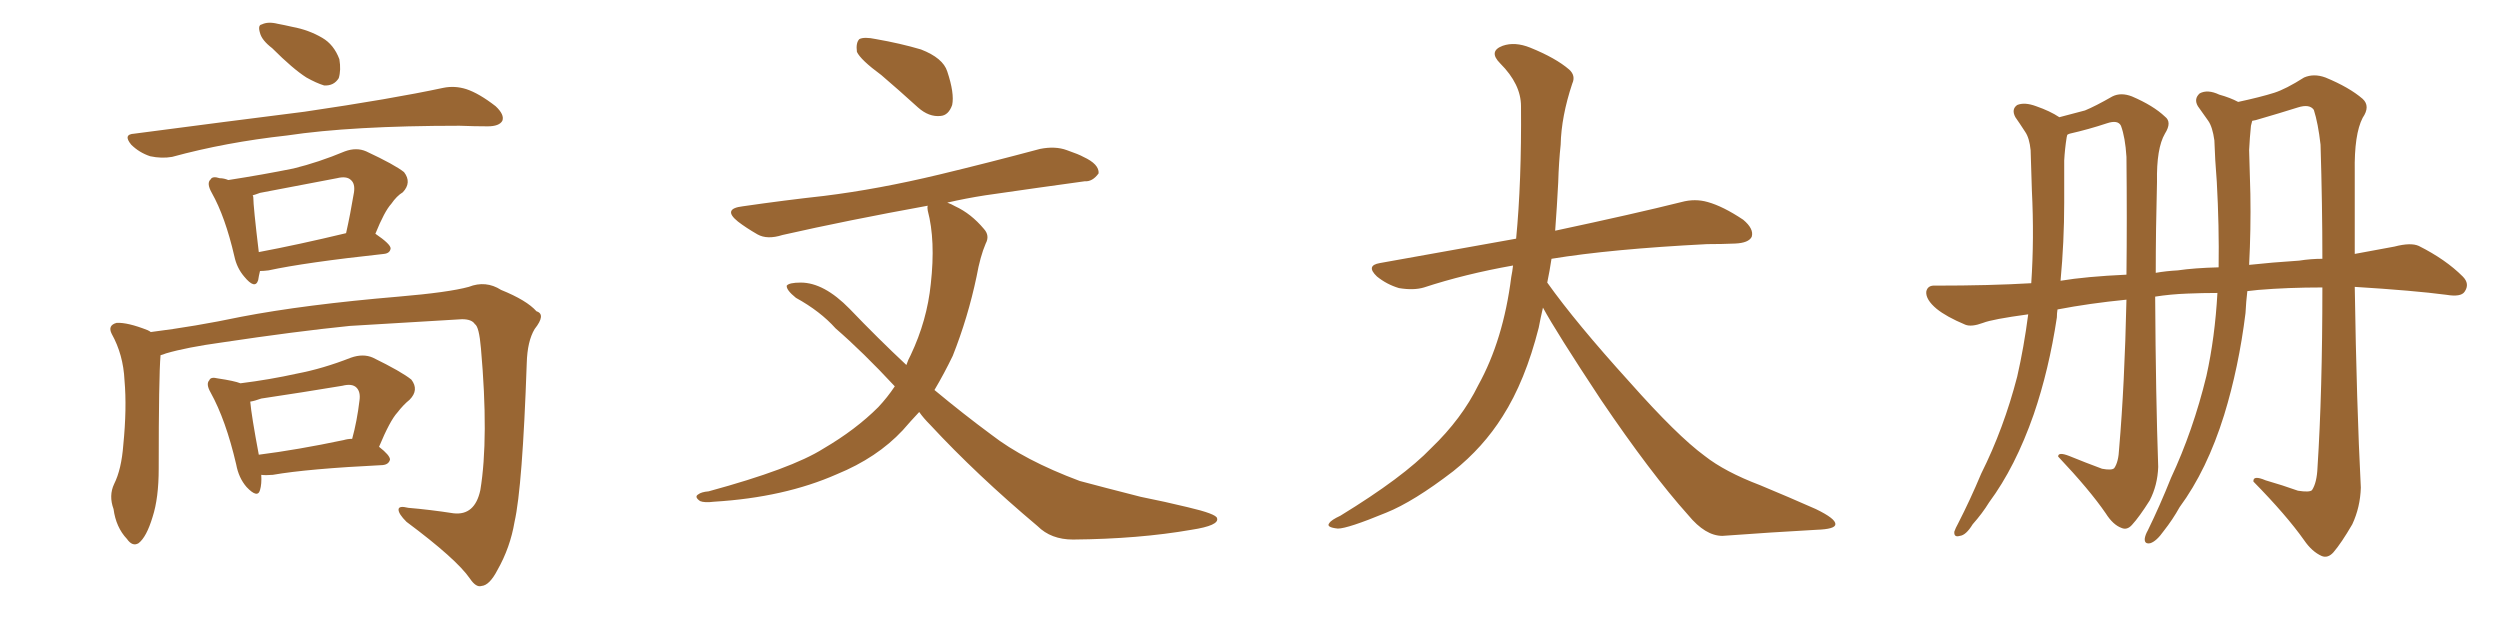 <svg xmlns="http://www.w3.org/2000/svg" xmlns:xlink="http://www.w3.org/1999/xlink" width="600" height="150"><path fill="#996633" padding="10" d="M65.33 11.57L65.33 11.57Q62.84 9.67 62.40 7.91L62.40 7.91Q61.82 6.01 62.84 5.86L62.84 5.86Q64.31 5.13 66.65 5.71L66.65 5.71Q68.26 6.01 70.17 6.45L70.17 6.45Q74.12 7.18 77.34 9.08L77.34 9.08Q80.13 10.69 81.45 14.21L81.45 14.21Q81.88 16.85 81.30 18.75L81.30 18.75Q80.13 20.65 77.78 20.51L77.78 20.51Q75.88 19.92 73.54 18.60L73.54 18.60Q70.31 16.55 65.33 11.57ZM32.23 32.08L32.23 32.08Q54.49 29.15 73.10 26.81L73.10 26.81Q94.04 23.73 106.35 21.09L106.35 21.09Q109.13 20.51 111.91 21.39L111.91 21.39Q114.99 22.41 118.95 25.49L118.95 25.49Q121.14 27.54 120.56 29.00L120.56 29.00Q119.82 30.32 117.04 30.32L117.04 30.32Q113.96 30.32 110.30 30.18L110.30 30.18Q84.38 30.18 68.85 32.52L68.85 32.52Q54.20 34.13 41.31 37.65L41.31 37.65Q38.82 38.09 36.04 37.50L36.04 37.50Q33.40 36.62 31.49 34.72L31.49 34.72Q29.44 32.23 32.23 32.08ZM62.40 65.04L62.40 65.04Q62.11 66.21 61.96 67.24L61.96 67.24Q61.23 69.58 58.59 66.36L58.59 66.36Q56.84 64.31 56.25 61.52L56.25 61.52Q54.05 52.00 50.83 46.29L50.83 46.29Q49.51 43.95 50.54 43.07L50.54 43.07Q50.98 42.19 52.73 42.77L52.73 42.77Q53.76 42.77 54.79 43.21L54.79 43.21Q63.28 41.89 70.46 40.43L70.46 40.43Q76.46 38.96 82.76 36.33L82.76 36.33Q85.55 35.30 87.89 36.33L87.89 36.33Q94.78 39.55 96.97 41.31L96.97 41.31Q98.88 43.80 96.68 46.14L96.68 46.14Q95.21 47.02 93.90 48.93L93.90 48.93Q92.29 50.68 90.09 56.10L90.09 56.10Q93.75 58.59 93.75 59.62L93.75 59.62Q93.60 60.79 92.14 60.94L92.14 60.94Q73.24 62.99 64.45 64.89L64.45 64.89Q63.28 65.04 62.40 65.04ZM62.11 60.50L62.11 60.50Q71.48 58.74 83.06 55.96L83.06 55.96Q84.08 51.42 84.96 46.14L84.96 46.14Q85.25 44.09 84.23 43.21L84.23 43.21Q83.20 42.19 80.86 42.77L80.86 42.77Q71.78 44.53 62.40 46.29L62.40 46.29Q61.23 46.73 60.64 46.88L60.64 46.88Q60.79 47.17 60.79 47.31L60.79 47.31Q60.79 49.51 62.11 60.50ZM38.53 85.25L38.53 85.25Q38.09 90.38 38.09 112.50L38.09 112.50Q38.09 119.53 36.62 124.07L36.62 124.07Q35.16 128.91 33.25 130.37L33.25 130.37Q31.79 131.25 30.47 129.35L30.47 129.35Q27.83 126.56 27.25 122.17L27.25 122.17Q26.07 118.95 27.39 116.16L27.39 116.16Q29.15 112.65 29.59 106.79L29.59 106.79Q30.47 98.00 29.88 91.26L29.88 91.26Q29.59 85.11 26.81 80.13L26.81 80.13Q25.78 78.08 27.98 77.49L27.98 77.49Q30.62 77.34 35.45 79.25L35.45 79.25Q36.04 79.54 36.18 79.69L36.18 79.69Q46.73 78.37 57.86 76.03L57.86 76.03Q73.10 73.10 95.65 71.19L95.65 71.19Q107.67 70.17 112.50 68.85L112.50 68.85Q116.60 67.24 120.26 69.58L120.26 69.58Q126.42 72.07 128.76 74.71L128.76 74.71Q131.10 75.44 128.32 78.96L128.32 78.96Q126.56 81.88 126.42 87.16L126.42 87.16Q125.39 116.89 123.49 125.24L123.49 125.24Q122.46 131.40 119.38 136.82L119.38 136.82Q117.48 140.48 115.58 140.63L115.58 140.63Q114.26 141.06 112.79 138.87L112.79 138.87Q109.57 134.18 97.56 125.24L97.56 125.24Q95.65 123.34 95.65 122.31L95.65 122.31Q95.65 121.29 98.00 121.88L98.00 121.88Q103.13 122.31 108.84 123.19L108.84 123.19Q113.96 123.78 115.28 117.63L115.28 117.63Q117.33 105.18 115.43 83.64L115.43 83.64Q114.99 78.37 113.96 77.78L113.96 77.78Q113.23 76.61 110.89 76.61L110.89 76.61Q93.31 77.64 83.94 78.22L83.94 78.22Q70.90 79.54 53.32 82.18L53.32 82.18Q44.82 83.35 39.84 84.81L39.84 84.81Q39.11 85.11 38.53 85.25ZM62.70 113.96L62.70 113.96Q62.84 116.16 62.40 117.63L62.40 117.63Q61.82 119.68 59.18 116.89L59.18 116.89Q57.28 114.70 56.69 111.47L56.69 111.47Q54.20 100.78 50.54 94.19L50.54 94.19Q49.37 92.14 50.24 91.26L50.24 91.26Q50.54 90.38 52.29 90.82L52.29 90.82Q56.25 91.41 57.71 91.99L57.71 91.99Q64.75 91.11 71.34 89.65L71.34 89.65Q77.49 88.48 84.23 85.84L84.23 85.84Q87.16 84.81 89.50 85.84L89.50 85.84Q96.39 89.21 98.73 91.11L98.73 91.11Q100.63 93.60 98.29 95.95L98.29 95.95Q96.83 97.12 95.36 99.02L95.36 99.02Q93.60 100.93 90.97 107.23L90.97 107.23Q93.60 109.28 93.60 110.30L93.60 110.30Q93.31 111.47 91.85 111.62L91.85 111.62Q73.83 112.50 65.48 113.96L65.48 113.96Q63.72 114.11 62.70 113.96ZM82.47 105.62L82.47 105.62L82.47 105.62Q83.50 105.32 84.52 105.32L84.52 105.32Q85.69 101.07 86.28 96.09L86.28 96.09Q86.57 94.04 85.55 93.02L85.55 93.02Q84.52 91.99 82.18 92.58L82.18 92.58Q72.51 94.19 62.70 95.65L62.70 95.65Q61.08 96.24 60.06 96.39L60.06 96.39Q60.35 99.76 62.11 109.13L62.11 109.13Q71.34 107.96 82.47 105.62ZM211.52 18.02L211.52 18.02Q206.54 14.36 205.66 12.45L205.66 12.45Q205.37 10.25 206.25 9.38L206.25 9.38Q207.42 8.79 210.21 9.38L210.21 9.38Q216.06 10.40 221.04 11.87L221.04 11.87Q226.32 13.92 227.34 17.14L227.34 17.14Q229.10 22.41 228.52 25.20L228.52 25.20Q227.64 27.69 225.73 27.83L225.73 27.83Q222.95 28.13 220.31 25.78L220.31 25.78Q215.63 21.53 211.52 18.02ZM220.61 98.88L220.61 98.88L220.61 98.88Q218.55 101.07 216.65 103.27L216.65 103.27Q210.50 109.86 200.83 113.82L200.83 113.82Q188.23 119.38 171.39 120.41L171.39 120.41Q169.04 120.70 168.02 120.26L168.02 120.26Q166.55 119.24 167.58 118.65L167.58 118.65Q168.31 118.07 170.07 117.92L170.07 117.92Q189.99 112.50 197.61 107.67L197.61 107.67Q205.37 103.13 210.79 97.71L210.79 97.71Q212.99 95.36 214.75 92.72L214.75 92.72Q207.13 84.52 200.54 78.81L200.54 78.81Q196.88 74.71 191.02 71.48L191.02 71.48Q188.67 69.58 188.82 68.55L188.82 68.55Q189.40 67.82 192.19 67.82L192.19 67.82Q197.75 67.82 203.91 74.12L203.91 74.12Q210.79 81.30 217.53 87.60L217.53 87.60Q217.97 86.28 218.55 85.25L218.55 85.25Q222.51 76.90 223.39 68.12L223.39 68.12Q224.56 57.71 222.66 50.54L222.66 50.54Q222.51 49.80 222.66 49.37L222.66 49.37Q203.32 52.88 187.79 56.40L187.79 56.40Q184.13 57.57 181.79 56.25L181.79 56.25Q179.00 54.64 177.10 53.17L177.10 53.17Q173.29 50.10 178.27 49.51L178.27 49.51Q188.38 48.05 197.75 47.02L197.75 47.02Q210.79 45.41 225.44 41.89L225.44 41.89Q237.60 38.96 249.61 35.74L249.61 35.74Q253.27 35.01 256.05 36.04L256.05 36.04Q258.98 37.06 260.01 37.65L260.01 37.65Q263.82 39.40 263.67 41.60L263.67 41.60Q262.21 43.65 260.30 43.51L260.30 43.51Q249.61 44.97 236.43 46.88L236.43 46.88Q231.74 47.61 227.34 48.63L227.34 48.63Q228.22 48.93 229.25 49.51L229.25 49.51Q233.06 51.27 236.13 54.93L236.13 54.93Q237.60 56.54 236.57 58.45L236.57 58.45Q235.25 61.52 234.38 66.36L234.38 66.36Q232.32 76.17 228.66 85.40L228.66 85.40Q226.61 89.65 224.27 93.60L224.27 93.60Q231.15 99.32 237.89 104.30L237.89 104.30Q245.80 110.45 259.13 115.43L259.13 115.43Q264.55 116.89 273.78 119.24L273.78 119.24Q279.64 120.41 285.06 121.73L285.06 121.73Q291.94 123.34 292.09 124.37L292.09 124.37Q292.68 126.12 285.94 127.15L285.94 127.15Q273.34 129.35 257.52 129.49L257.52 129.49Q252.25 129.49 249.02 126.27L249.02 126.27Q234.38 113.96 223.24 101.95L223.24 101.95Q221.63 100.34 220.61 98.88ZM370.31 73.83L370.31 73.83L370.31 73.83Q369.73 76.32 369.29 78.66L369.29 78.66Q366.06 91.41 360.64 99.90L360.64 99.90Q355.96 107.37 348.78 113.09L348.78 113.09Q339.26 120.41 332.67 123.05L332.67 123.05Q323.44 126.86 321.09 126.86L321.09 126.86Q318.16 126.56 319.04 125.54L319.04 125.54Q319.48 124.80 321.68 123.78L321.68 123.78Q336.77 114.55 343.51 107.52L343.51 107.52Q350.83 100.49 354.79 92.43L354.79 92.43Q360.79 81.59 362.70 66.50L362.70 66.50Q362.99 65.04 363.13 63.72L363.13 63.72Q351.56 65.77 341.75 68.99L341.75 68.99Q339.26 69.73 335.74 69.14L335.74 69.14Q332.81 68.26 330.47 66.36L330.47 66.36Q327.69 63.72 331.20 63.13L331.20 63.13Q348.49 60.06 363.87 57.28L363.87 57.28Q365.19 43.65 365.04 25.49L365.04 25.49Q365.04 20.21 360.06 15.23L360.06 15.23Q357.13 12.30 360.64 10.99L360.64 10.99Q363.57 9.96 367.24 11.43L367.24 11.43Q373.39 13.92 376.61 16.70L376.61 16.70Q378.22 18.16 377.34 20.07L377.34 20.07Q374.71 27.98 374.56 34.72L374.56 34.72Q374.12 38.82 373.97 43.80L373.97 43.80Q373.68 49.51 373.24 55.37L373.24 55.37Q392.43 51.27 403.56 48.49L403.56 48.49Q406.79 47.61 409.86 48.49L409.86 48.49Q413.53 49.51 418.36 52.73L418.36 52.73Q421.00 54.93 420.41 56.84L420.41 56.84Q419.68 58.30 416.46 58.45L416.46 58.45Q413.23 58.59 409.72 58.59L409.72 58.59Q386.57 59.77 372.36 62.11L372.36 62.11Q371.92 65.04 371.34 67.82L371.34 67.82Q378.22 77.49 391.11 91.70L391.11 91.70Q402.54 104.59 409.13 109.42L409.13 109.42Q413.96 113.23 422.46 116.46L422.46 116.46Q429.49 119.38 435.79 122.17L435.79 122.17Q440.63 124.51 440.48 125.83L440.48 125.83Q440.48 127.00 435.94 127.15L435.94 127.15Q425.39 127.73 413.38 128.61L413.38 128.61Q409.28 128.61 405.18 123.63L405.18 123.63Q396.24 113.67 384.23 95.95L384.23 95.95Q373.39 79.54 370.31 73.83ZM532.18 70.31L532.18 70.31Q528.52 70.31 525 70.46L525 70.46Q520.90 70.61 517.24 71.19L517.24 71.19Q517.38 95.21 517.97 112.06L517.97 112.06Q517.82 116.46 515.92 120.12L515.92 120.12Q513.43 124.07 511.67 125.98L511.67 125.98Q510.50 127.29 509.18 126.71L509.18 126.71Q507.13 125.98 505.37 123.19L505.37 123.19Q501.56 117.63 493.95 109.57L493.95 109.57Q493.95 108.40 496.58 109.42L496.58 109.42Q500.54 111.04 504.49 112.50L504.49 112.50Q506.84 112.94 507.42 112.35L507.42 112.35Q508.45 110.89 508.59 107.67L508.59 107.67Q509.91 92.29 510.35 71.92L510.35 71.92Q501.42 72.80 493.80 74.27L493.80 74.27Q493.65 75.15 493.65 76.17L493.65 76.17Q491.75 88.77 488.09 99.46L488.09 99.46Q483.69 112.06 477.39 120.56L477.39 120.56Q475.78 123.19 473.44 125.83L473.44 125.83Q471.83 128.47 470.36 128.61L470.36 128.61Q468.90 129.05 469.04 127.59L469.04 127.59Q469.34 126.71 469.92 125.68L469.92 125.68Q472.85 119.97 475.49 113.67L475.49 113.67Q480.91 102.83 484.13 90.38L484.13 90.38Q485.74 83.35 486.77 75.44L486.77 75.44Q478.13 76.61 475.93 77.49L475.93 77.49Q473.14 78.52 471.68 77.93L471.68 77.93Q467.14 76.03 464.79 74.12L464.79 74.12Q462.16 71.92 462.30 70.02L462.30 70.02Q462.60 68.41 464.50 68.55L464.50 68.55Q477.69 68.55 487.50 67.97L487.50 67.97Q488.23 57.28 487.65 45.70L487.65 45.70Q487.50 40.58 487.35 36.04L487.35 36.04Q487.06 33.11 486.04 31.64L486.04 31.64Q484.72 29.59 483.69 28.13L483.69 28.13Q482.67 26.22 484.13 25.20L484.13 25.20Q485.89 24.46 488.67 25.49L488.67 25.49Q492.04 26.66 494.24 28.13L494.24 28.13Q498.05 27.10 500.39 26.51L500.39 26.51Q502.88 25.49 506.98 23.14L506.98 23.14Q509.03 22.12 511.67 23.14L511.67 23.14Q516.80 25.34 519.58 27.98L519.58 27.98Q521.34 29.30 519.58 32.08L519.58 32.08Q517.53 35.60 517.68 43.65L517.68 43.65Q517.38 55.22 517.38 65.48L517.38 65.48Q519.87 65.04 522.66 64.89L522.66 64.89Q526.61 64.31 532.47 64.16L532.47 64.16Q532.62 54.35 532.03 43.65L532.03 43.65Q531.59 38.23 531.45 33.69L531.45 33.69Q531.01 30.47 529.98 29.00L529.98 29.00Q528.52 26.95 527.49 25.49L527.49 25.49Q526.46 23.73 527.93 22.41L527.93 22.41Q529.83 21.39 532.62 22.71L532.62 22.71Q535.25 23.44 537.16 24.46L537.16 24.46Q542.58 23.29 545.80 22.27L545.80 22.27Q548.58 21.39 552.98 18.60L552.98 18.60Q555.32 17.58 558.11 18.60L558.11 18.60Q563.82 20.95 567.04 23.73L567.04 23.73Q568.95 25.49 567.04 28.27L567.04 28.27Q564.99 32.23 565.14 41.16L565.14 41.16Q565.14 51.56 565.14 60.94L565.14 60.94Q569.82 60.06 574.66 59.18L574.66 59.18Q578.61 58.15 580.52 59.03L580.52 59.03Q586.96 62.26 591.06 66.36L591.06 66.36Q592.82 68.12 591.50 70.02L591.50 70.02Q590.63 71.34 587.11 70.75L587.11 70.75Q579.35 69.73 565.14 68.85L565.14 68.85Q565.58 97.12 566.60 117.04L566.60 117.04Q566.46 121.73 564.55 125.83L564.55 125.83Q561.91 130.37 560.01 132.57L560.01 132.57Q558.69 134.03 557.23 133.45L557.23 133.45Q554.88 132.42 552.98 129.64L552.98 129.64Q548.73 123.63 540.82 115.58L540.82 115.58Q540.67 113.96 543.75 115.28L543.75 115.28Q547.85 116.46 551.51 117.77L551.51 117.77Q554.30 118.21 554.88 117.63L554.88 117.63Q556.05 115.87 556.20 112.21L556.20 112.21Q557.37 94.04 557.37 68.99L557.37 68.99Q549.02 68.99 541.99 69.58L541.99 69.58Q540.67 69.73 539.36 69.87L539.36 69.87Q539.06 72.36 538.92 75.15L538.92 75.15Q537.30 88.18 533.79 99.61L533.79 99.61Q529.69 112.79 523.10 121.73L523.10 121.73Q521.48 124.66 519.29 127.44L519.29 127.44Q517.53 129.93 516.06 130.37L516.06 130.37Q514.60 130.66 514.75 129.20L514.75 129.20Q514.89 128.32 515.48 127.29L515.48 127.29Q518.41 121.29 521.04 114.70L521.04 114.70Q526.32 103.42 529.54 90.23L529.54 90.23Q531.59 81.01 532.18 70.31ZM540.09 46.58L540.09 46.58Q540.23 55.08 539.79 63.57L539.79 63.57Q545.07 62.99 551.81 62.55L551.81 62.55Q554.59 62.11 557.37 62.11L557.37 62.11Q557.37 49.22 556.93 34.72L556.93 34.72Q556.35 29.59 555.32 26.37L555.32 26.37Q554.30 24.90 551.51 25.78L551.51 25.78Q546.83 27.25 542.29 28.56L542.29 28.56Q541.41 28.86 540.53 29.00L540.53 29.00Q540.38 29.59 540.23 30.18L540.23 30.18Q539.94 32.96 539.79 36.04L539.79 36.04Q539.94 41.16 540.09 46.58ZM494.53 67.38L494.53 67.38L494.53 67.38Q500.68 66.36 510.35 65.92L510.35 65.92Q510.50 52.73 510.35 37.65L510.35 37.65Q510.06 32.96 509.03 30.18L509.03 30.18Q508.30 28.71 505.66 29.59L505.66 29.59Q501.27 31.05 496.73 32.08L496.73 32.08Q496.29 32.23 496.14 32.37L496.14 32.37Q496.14 32.52 496.00 32.96L496.00 32.96Q495.56 35.74 495.41 38.53L495.41 38.53Q495.41 43.36 495.41 48.63L495.41 48.63Q495.41 58.01 494.53 67.38Z"/></svg>